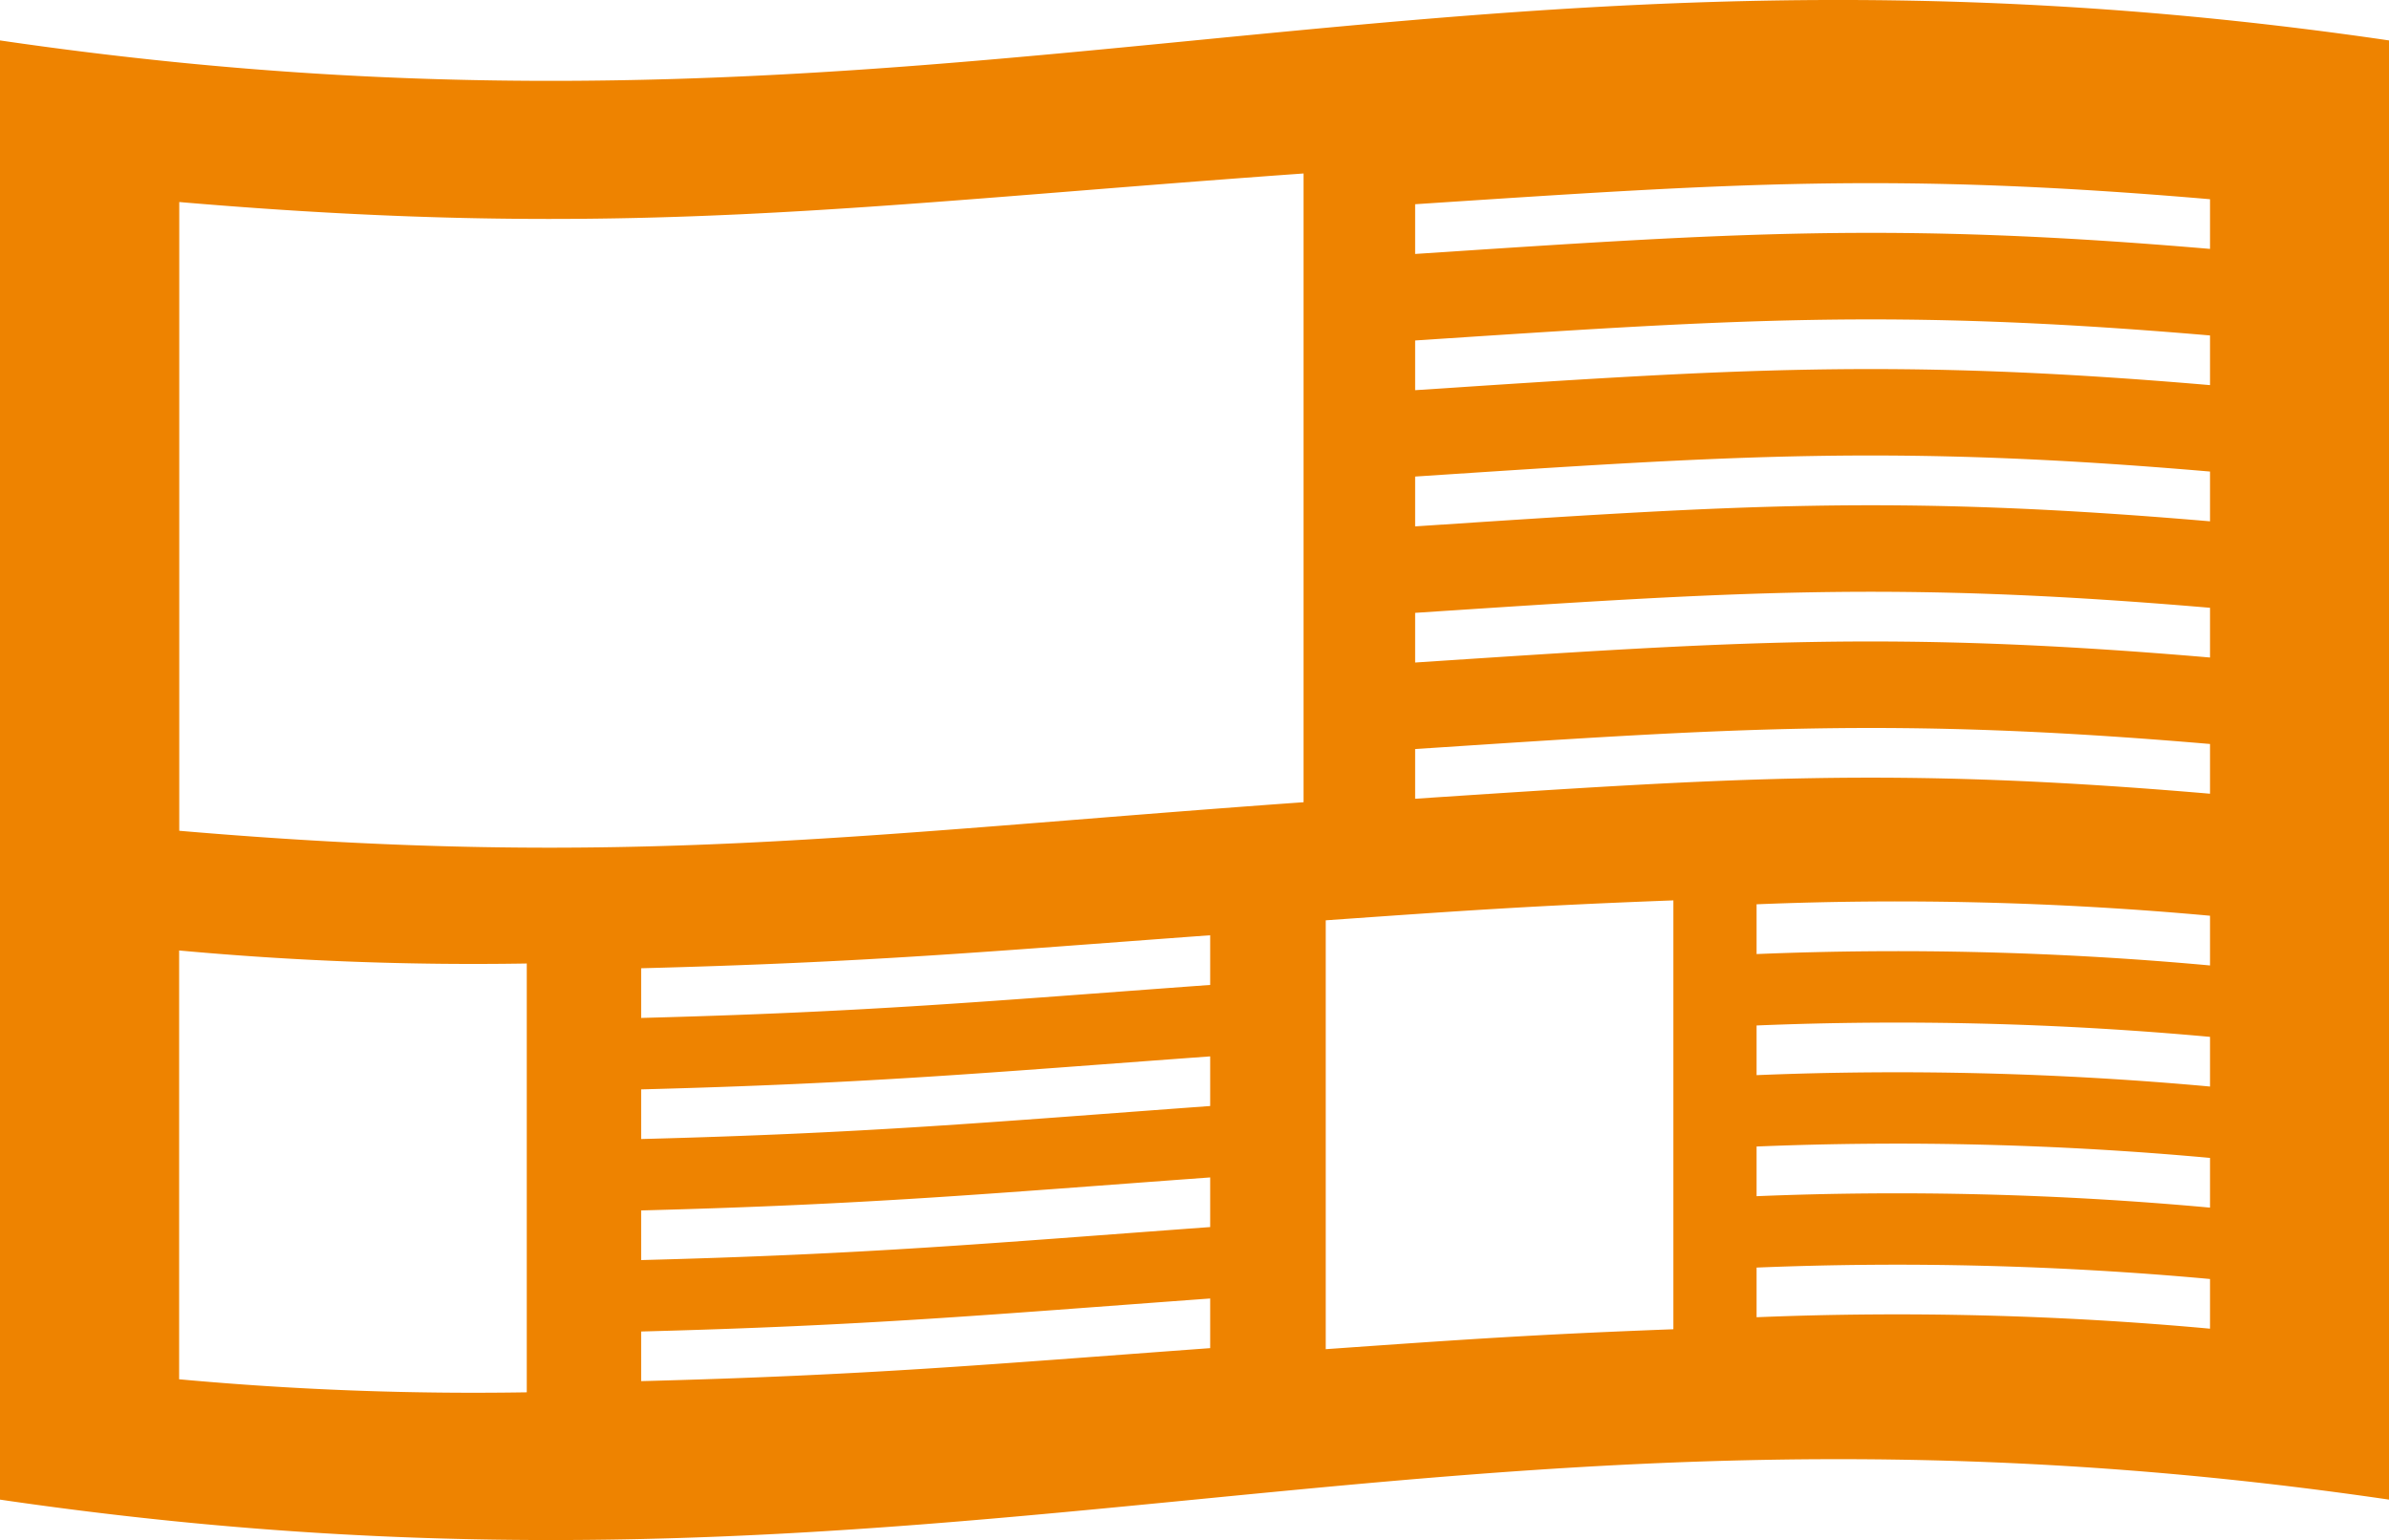 <svg xmlns="http://www.w3.org/2000/svg" width="110" height="70.93" viewBox="0 0 110 70.93"><path id="&#x30D1;&#x30B9;_166" data-name="&#x30D1;&#x30B9; 166" d="M216.733,23.413c-44-6.451-66,6.451-110,0V90.619c44,6.451,66-6.451,110,0ZM130.988,85.677a148.611,148.611,0,0,1-16.007-.6V65.327a148.167,148.167,0,0,0,16.007.6Zm31.467-2.035c-10.48.769-15.719,1.247-26.2,1.52V82.876c10.478-.275,15.718-.753,26.2-1.52Zm0-5.576c-10.48.769-15.719,1.247-26.2,1.52V77.3c10.478-.275,15.718-.753,26.2-1.52Zm0-5.575c-10.48.767-15.719,1.247-26.2,1.52V71.725c10.478-.275,15.718-.753,26.2-1.52Zm0-5.577c-10.48.767-15.719,1.245-26.2,1.52V66.146c10.478-.273,15.718-.751,26.2-1.52Zm4.3-8.415c-20.708,1.48-31.06,3.088-51.768,1.315V30.856c20.708,1.773,31.06.165,51.768-1.315Zm17.028,24.273c-6.4.242-9.6.466-16.007.918V63.938c6.4-.452,9.6-.676,16.007-.918Zm24.709-.026a158.027,158.027,0,0,0-20.878-.527V79.932a158.026,158.026,0,0,1,20.878.526Zm0-5.575a158.027,158.027,0,0,0-20.878-.527V74.356a158.023,158.023,0,0,1,20.878.525Zm0-5.577a158.325,158.325,0,0,0-20.878-.525V68.781a158.024,158.024,0,0,1,20.878.525Zm0-5.577a158.027,158.027,0,0,0-20.878-.525V63.2a158.331,158.331,0,0,1,20.878.527Zm0-7.91c-14.642-1.254-21.964-.732-36.6.231V56.05c14.64-.963,21.962-1.485,36.6-.233Zm0-6.273c-14.642-1.254-21.964-.732-36.6.231V49.777c14.64-.963,21.962-1.485,36.6-.233Zm0-6.273c-14.642-1.254-21.964-.732-36.6.233V43.5c14.64-.963,21.962-1.485,36.6-.231Zm0-6.273c-14.642-1.254-21.964-.732-36.6.233V37.232c14.64-.963,21.962-1.485,36.6-.231Zm0-6.274c-14.642-1.254-21.964-.732-36.6.233V30.957c14.64-.963,21.962-1.485,36.6-.231Z" transform="translate(-106.733 -21.551)" fill="#ee8300"></path></svg>